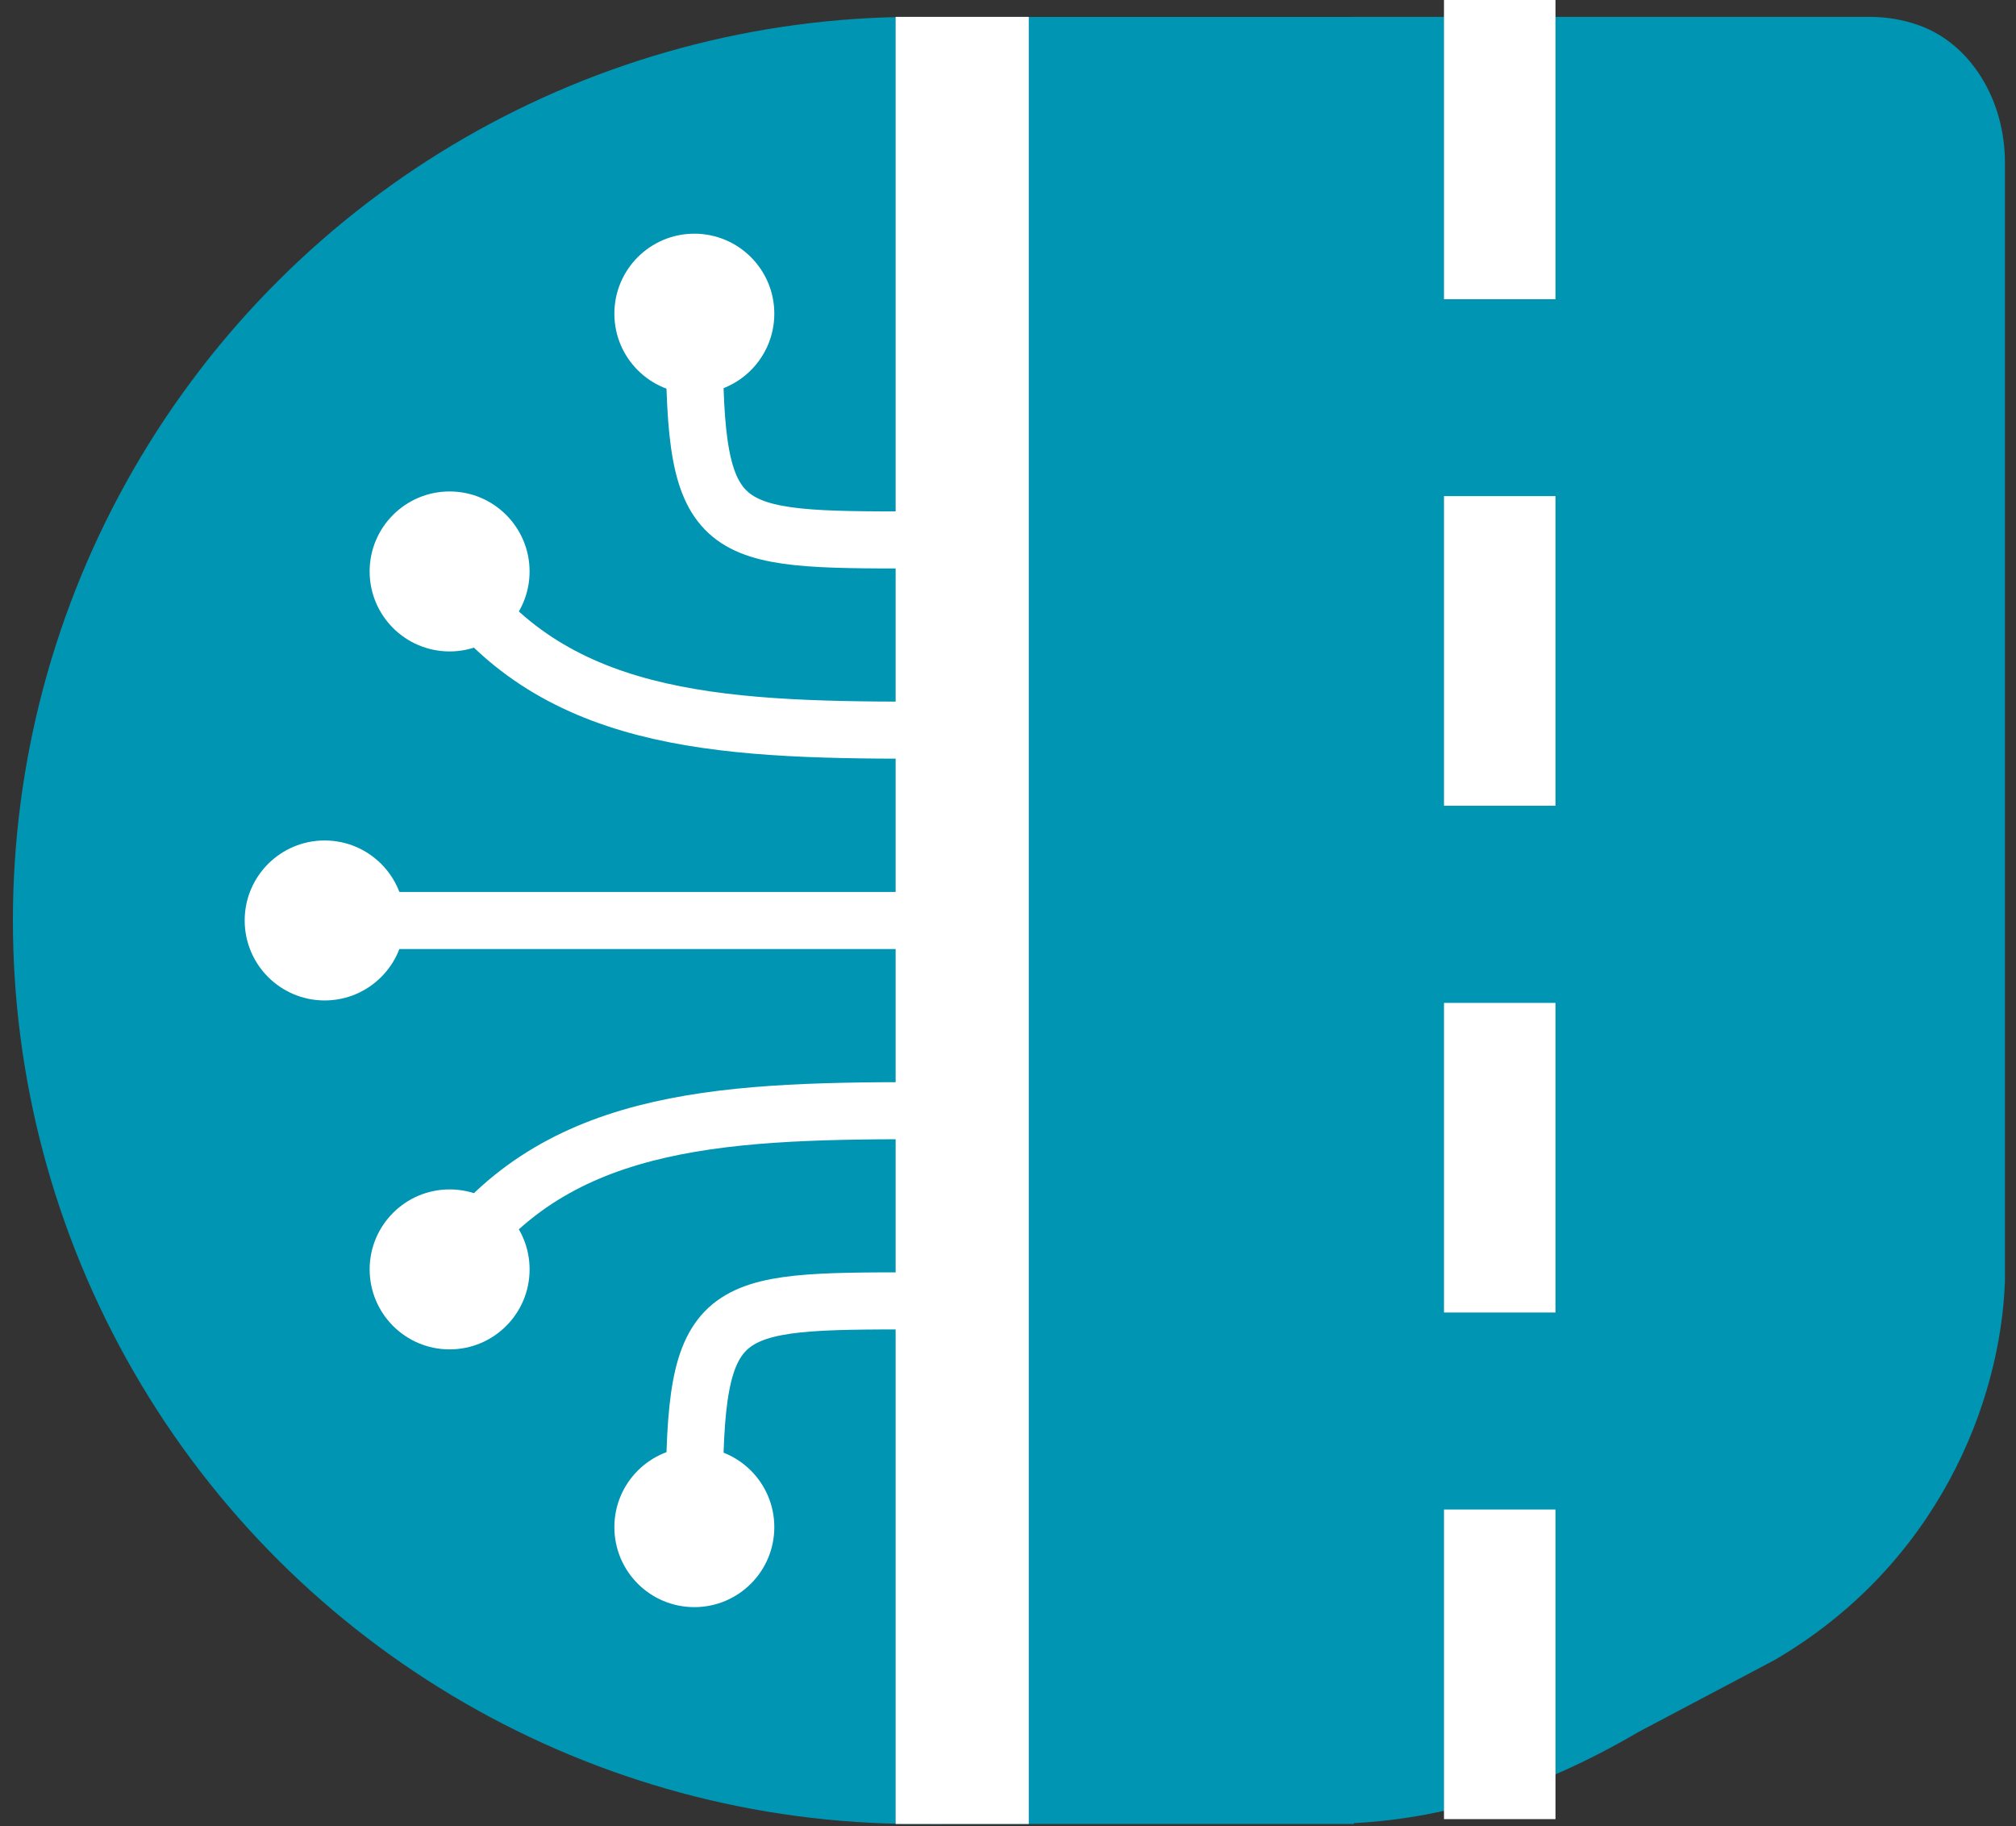 <svg xmlns="http://www.w3.org/2000/svg" version="1.1" xmlns:xlink="http://www.w3.org/1999/xlink" width="106" height="96"><rect width="100%" height="100%" fill="#333333" stroke="none"/><svg width="106" height="96" viewBox="0 0 106 96" fill="none" xmlns="http://www.w3.org/2000/svg">
	<ellipse cx="48.178" cy="48.387" rx="47.5" ry="47.5" transform="rotate(-90 48.178 48.387)" fill="#0095B2"></ellipse>
	<path d="M71.023 0.89L71.024 0.887L98.303 0.887C99.206 0.887 100.099 1.035 100.962 1.354C103.597 2.326 105.419 5.211 105.419 8.559L105.419 67.332C105.201 73.685 101.909 82.238 93.317 87.262L86.155 91.048C81.231 93.936 76.311 95.575 71.185 95.843L71.185 95.887L48.934 95.887L48.934 0.889L71.023 0.89Z" fill="#0095B2"></path>
	<mask id="SvgjsMask1036" style="mask-type:alpha" maskUnits="userSpaceOnUse" x="71" y="0" width="35" height="96">
		<path d="M86.153 91.076C81.178 93.996 76.207 95.64 71.022 95.881L71.022 0.887L98.302 0.887C99.204 0.887 100.097 1.035 100.96 1.353C103.595 2.326 105.417 5.213 105.417 8.561L105.417 67.083C105.418 67.174 105.418 67.261 105.417 67.354C105.199 73.709 101.908 82.264 93.315 87.29L86.153 91.076Z" fill="#D9D9D9"></path>
	</mask>
	<g mask="url(#mask0_873_772)">
		<path d="M75.924 -0.547L81.787 -0.547L81.787 15.73L75.924 15.73L75.924 -0.547Z" fill="white"></path>
		<path d="M75.924 26.082L81.787 26.082L81.787 42.359L75.924 42.359L75.924 26.082Z" fill="white"></path>
		<path d="M75.924 52.723L81.787 52.723L81.787 68.999L75.924 68.999L75.924 52.723Z" fill="white"></path>
		<path d="M75.924 79.356L81.787 79.356L81.787 95.632L75.924 95.632L75.924 79.356Z" fill="white"></path>
	</g>
	<path d="M47.092 0.887L54.092 0.887L54.092 95.887L47.092 95.887L47.092 0.887Z" fill="white"></path>
	<path d="M48.177 38.387C37.577 38.383 28.91 37.933 23.629 30.21" stroke="white" stroke-width="3"></path>
	<circle cx="23.64" cy="30.041" r="3.705" fill="white" stroke="white"></circle>
	<path d="M48.177 58.387C37.577 58.391 28.91 58.841 23.629 66.563" stroke="white" stroke-width="3"></path>
	<circle cx="4.205" cy="4.205" r="3.705" transform="matrix(1 0 0 -1 19.436 70.938)" fill="white" stroke="white"></circle>
	<path d="M48.178 48.391H19.436" stroke="white" stroke-width="3"></path>
	<circle cx="17.07" cy="48.389" r="3.705" fill="white" stroke="white"></circle>
	<path d="M48.179 28.387C37.716 28.383 36.508 28.384 36.508 17.758" stroke="white" stroke-width="3"></path>
	<circle cx="36.508" cy="16.49" r="3.705" fill="white" stroke="white"></circle>
	<path d="M48.179 68.387C37.716 68.391 36.508 68.389 36.508 79.016" stroke="white" stroke-width="3"></path>
	<circle cx="36.508" cy="80.283" r="3.705" fill="white" stroke="white"></circle>
</svg><style>@media (prefers-color-scheme: light) { :root { filter: none; } }
@media (prefers-color-scheme: dark) { :root { filter: none; } }
</style></svg>